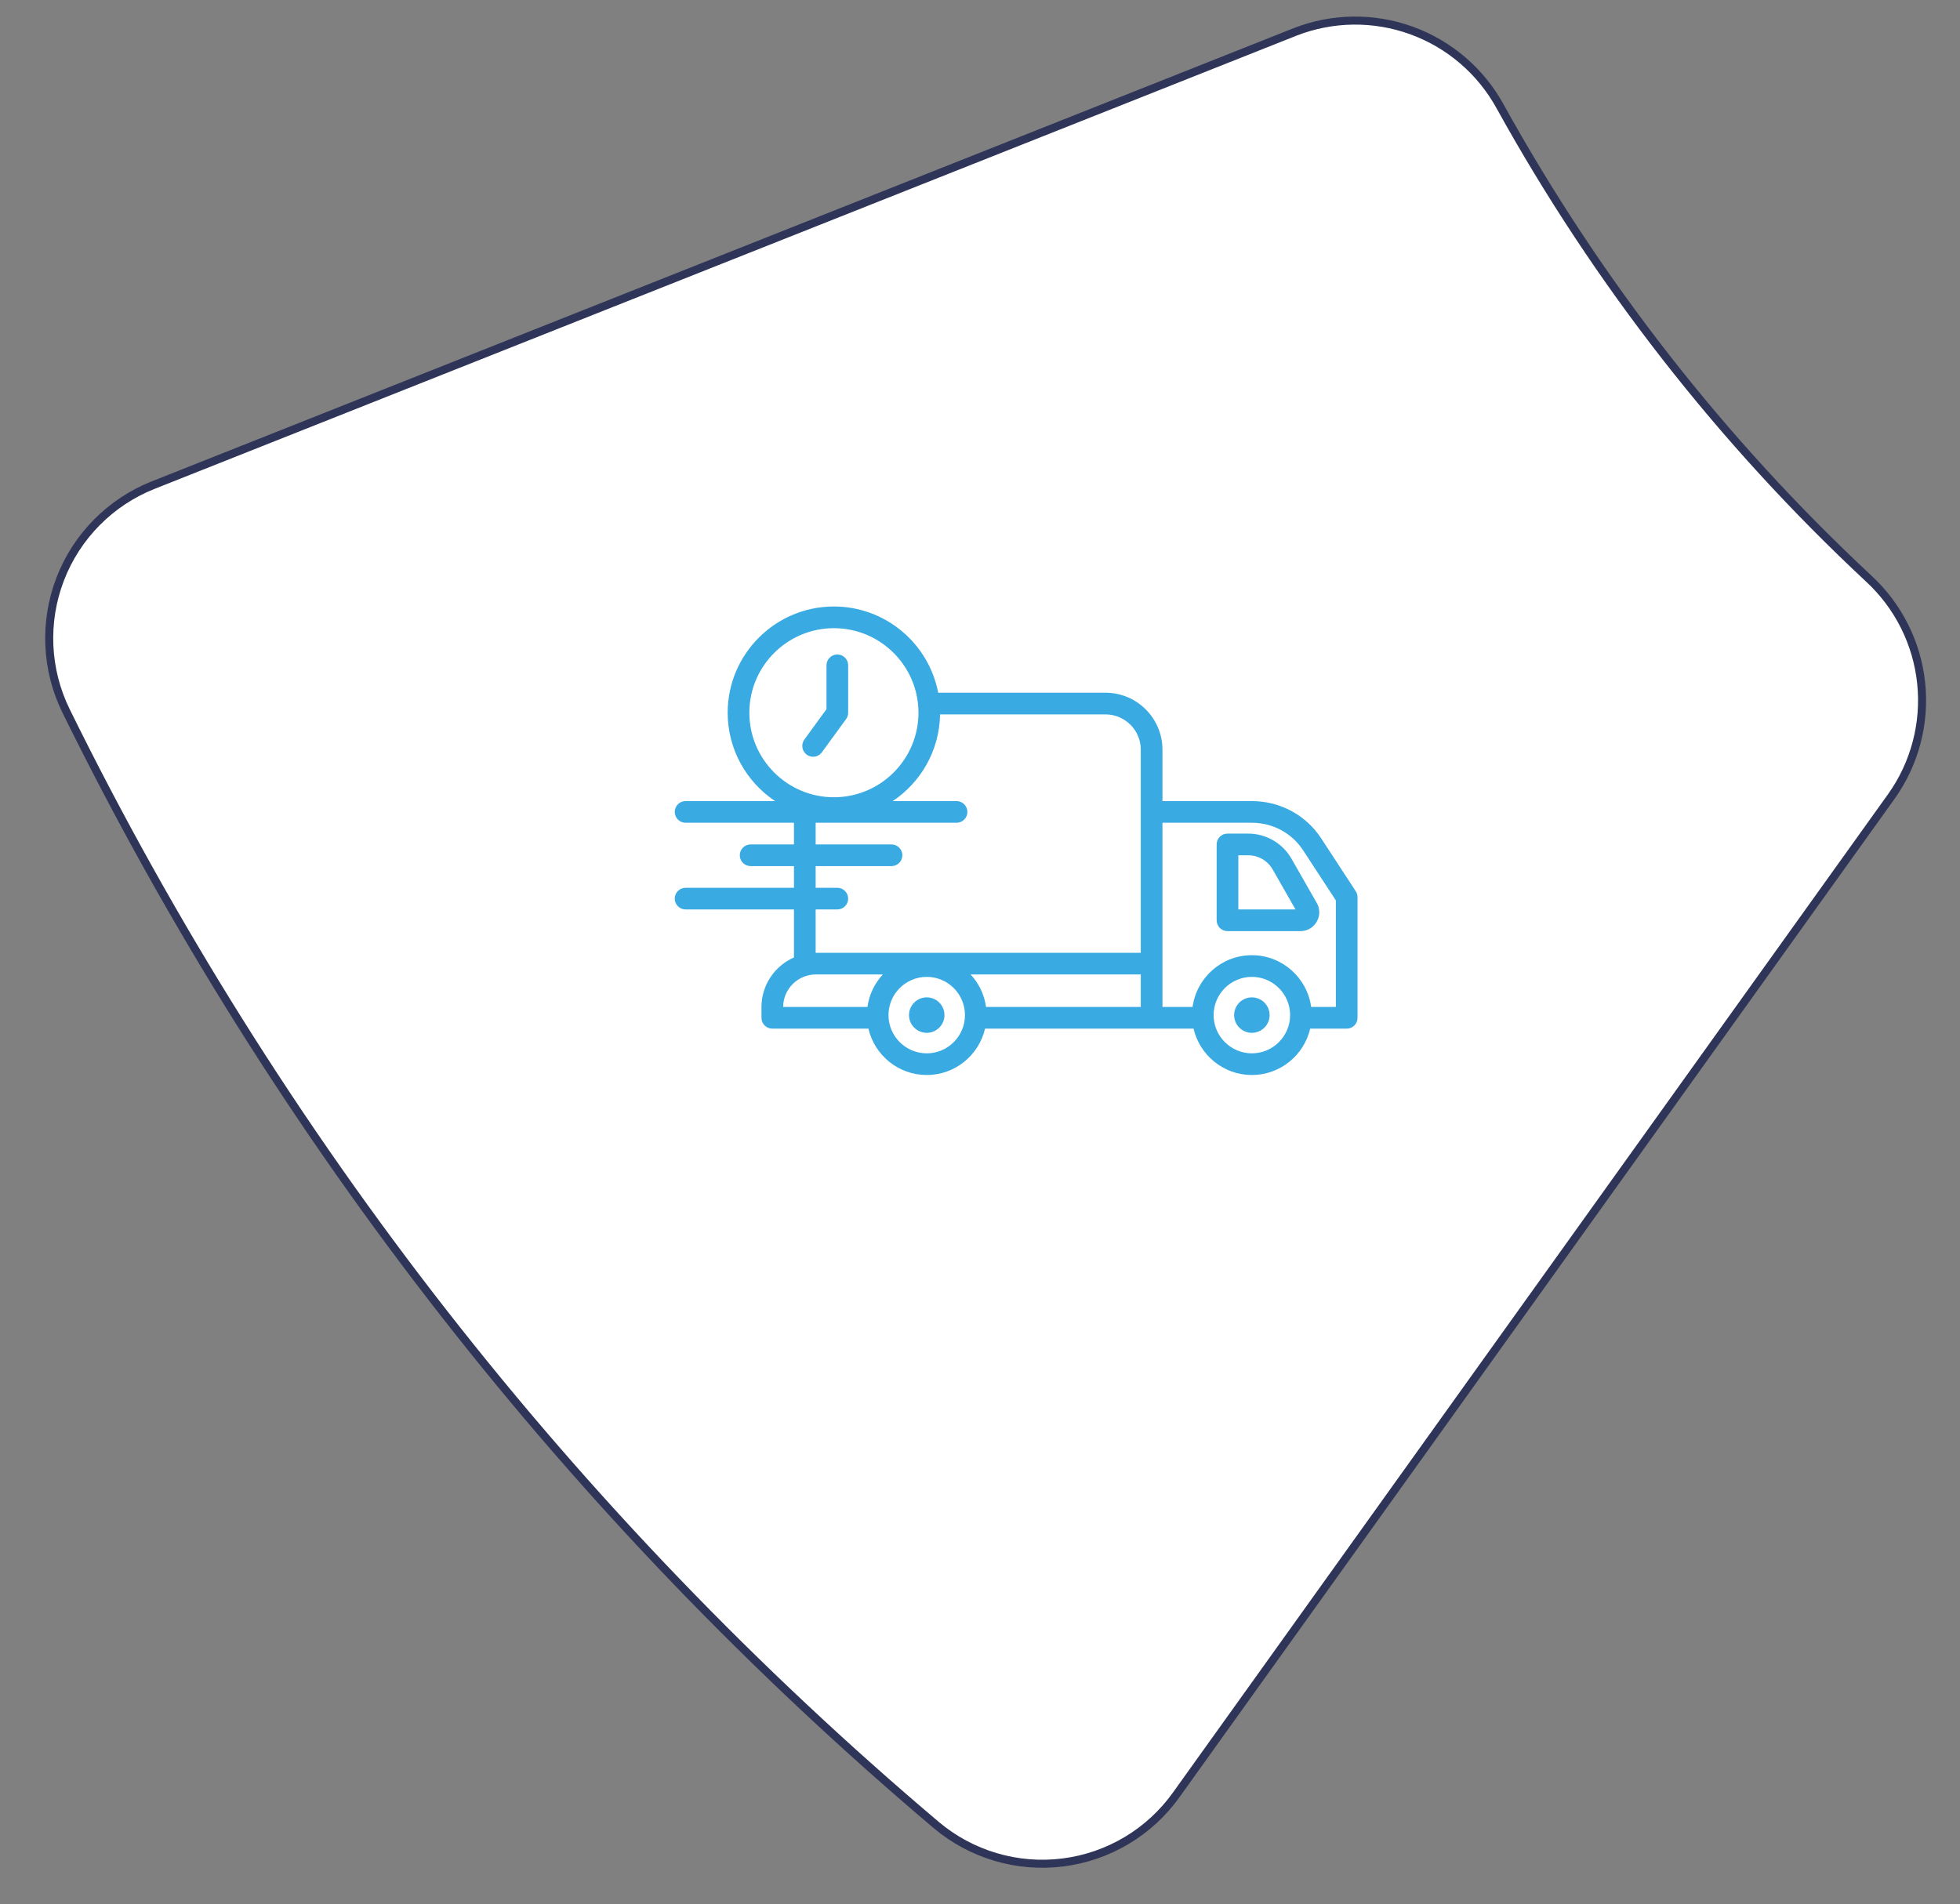 <svg xmlns="http://www.w3.org/2000/svg" width="176" height="171" viewBox="0 0 176 171" fill="none"><rect x="0" y="0" width="176" height="171" fill="#808080" stroke="none"/><path d="M116.293 2.866L13.76 43.567C11.861 44.319 10.139 45.457 8.702 46.909C7.264 48.36 6.143 50.094 5.408 52C4.674 53.907 4.342 55.945 4.433 57.987C4.524 60.029 5.037 62.03 5.939 63.864C24.821 102.235 51.42 136.294 84.067 163.906C85.628 165.221 87.444 166.199 89.4 166.778C91.356 167.358 93.411 167.526 95.435 167.272C97.459 167.018 99.408 166.348 101.16 165.304C102.913 164.26 104.43 162.864 105.616 161.204L169.846 71.517C171.94 68.569 172.889 64.958 172.514 61.36C172.139 57.762 170.466 54.423 167.808 51.969C154.61 39.658 143.436 25.341 134.698 9.546C132.962 6.388 130.137 3.968 126.751 2.739C123.365 1.51 119.648 1.555 116.293 2.866Z" fill="white" stroke="#2F3558" stroke-width="0.721" stroke-miterlimit="10"></path><g clip-path="url(#clip0_632_4783)"><path d="M121.743 80.047L118.64 75.298C117.269 73.2 114.941 71.947 112.41 71.947H104.384V67.328C104.384 64.508 102.091 62.215 99.271 62.215H84.246C83.403 57.812 79.527 54.471 74.882 54.471C69.621 54.471 65.343 58.751 65.343 64.01C65.343 67.318 67.036 70.235 69.6 71.947H61.564C61.026 71.947 60.59 72.382 60.59 72.92C60.59 73.458 61.026 73.894 61.564 73.894H71.295V75.84H67.402C66.865 75.84 66.43 76.275 66.43 76.813C66.43 77.351 66.865 77.786 67.402 77.786H71.295V79.733H61.564C61.026 79.733 60.59 80.168 60.59 80.706C60.59 81.244 61.026 81.679 61.564 81.679H71.295V85.99C69.58 86.746 68.376 88.458 68.376 90.451V91.411C68.376 91.949 68.812 92.385 69.349 92.385H77.981C78.534 94.766 80.669 96.548 83.217 96.548C85.765 96.548 87.9 94.766 88.453 92.385H107.177C107.731 94.766 109.866 96.548 112.413 96.548C114.96 96.548 117.096 94.766 117.649 92.385H120.929C121.467 92.385 121.901 91.949 121.901 91.411V80.579C121.901 80.39 121.846 80.204 121.743 80.047ZM67.289 64.01C67.289 59.824 70.695 56.418 74.882 56.418C79.069 56.418 82.475 59.824 82.475 64.01C82.475 68.197 79.069 71.603 74.882 71.603C70.695 71.603 67.289 68.197 67.289 64.01ZM73.242 81.679H75.188C75.726 81.679 76.161 81.244 76.161 80.706C76.161 80.168 75.726 79.733 75.188 79.733H73.242V77.786H80.054C80.592 77.786 81.027 77.351 81.027 76.813C81.027 76.275 80.592 75.84 80.054 75.84H73.242V73.894H85.893C86.431 73.894 86.867 73.458 86.867 72.92C86.867 72.382 86.431 71.947 85.893 71.947H80.164C82.688 70.261 84.362 67.406 84.414 64.161H99.271C101.017 64.161 102.438 65.582 102.438 67.328V85.572H73.254C73.25 85.572 73.246 85.573 73.242 85.573V81.679ZM102.438 90.438H88.542C88.388 89.319 87.892 88.309 87.158 87.518H102.438V90.438ZM73.254 87.518H79.275C78.543 88.309 78.045 89.319 77.893 90.438H70.322C70.329 88.827 71.642 87.518 73.254 87.518ZM83.217 94.602C81.324 94.602 79.783 93.061 79.783 91.168C79.783 89.275 81.324 87.734 83.217 87.734C85.11 87.734 86.65 89.275 86.65 91.168C86.65 93.061 85.11 94.602 83.217 94.602ZM112.413 94.602C110.52 94.602 108.979 93.061 108.979 91.168C108.979 89.275 110.52 87.734 112.413 87.734C114.306 87.734 115.847 89.275 115.847 91.168C115.847 93.061 114.306 94.602 112.413 94.602ZM119.955 90.438H117.738C117.38 87.817 115.131 85.788 112.413 85.788C109.695 85.788 107.447 87.817 107.088 90.438H104.384V73.894H112.41C114.281 73.894 116.001 74.817 117.011 76.362L119.955 80.868V90.438Z" fill="#39AAE2"></path><path d="M114.005 91.168C114.005 92.047 113.292 92.76 112.413 92.76C111.534 92.76 110.821 92.047 110.821 91.168C110.821 90.289 111.534 89.576 112.413 89.576C113.292 89.576 114.005 90.289 114.005 91.168Z" fill="#39AAE2"></path><path d="M84.809 91.168C84.809 92.047 84.096 92.76 83.217 92.76C82.338 92.76 81.625 92.047 81.625 91.168C81.625 90.289 82.338 89.576 83.217 89.576C84.096 89.576 84.809 90.289 84.809 91.168Z" fill="#39AAE2"></path><path d="M76.161 64.01V59.753C76.161 59.215 75.726 58.78 75.188 58.78C74.65 58.78 74.215 59.215 74.215 59.753V63.693L72.229 66.418C71.912 66.852 72.007 67.46 72.442 67.777C72.615 67.903 72.816 67.964 73.014 67.964C73.315 67.964 73.611 67.826 73.801 67.564L75.975 64.584C76.096 64.418 76.161 64.217 76.161 64.01Z" fill="#39AAE2"></path><path d="M112.085 74.867H110.223C109.685 74.867 109.25 75.302 109.25 75.84V82.652C109.25 83.19 109.685 83.626 110.223 83.626H116.773C117.384 83.626 117.93 83.31 118.236 82.783C118.542 82.255 118.543 81.624 118.241 81.097L115.969 77.12C115.175 75.731 113.687 74.867 112.085 74.867ZM111.197 81.679V76.814H112.085C112.99 76.814 113.83 77.301 114.279 78.086L116.332 81.679H111.197Z" fill="#39AAE2"></path></g><defs><clipPath id="clip0_632_4783"><rect width="61.312" height="61.312" fill="white" transform="translate(60.59 44.909)"></rect></clipPath></defs></svg>